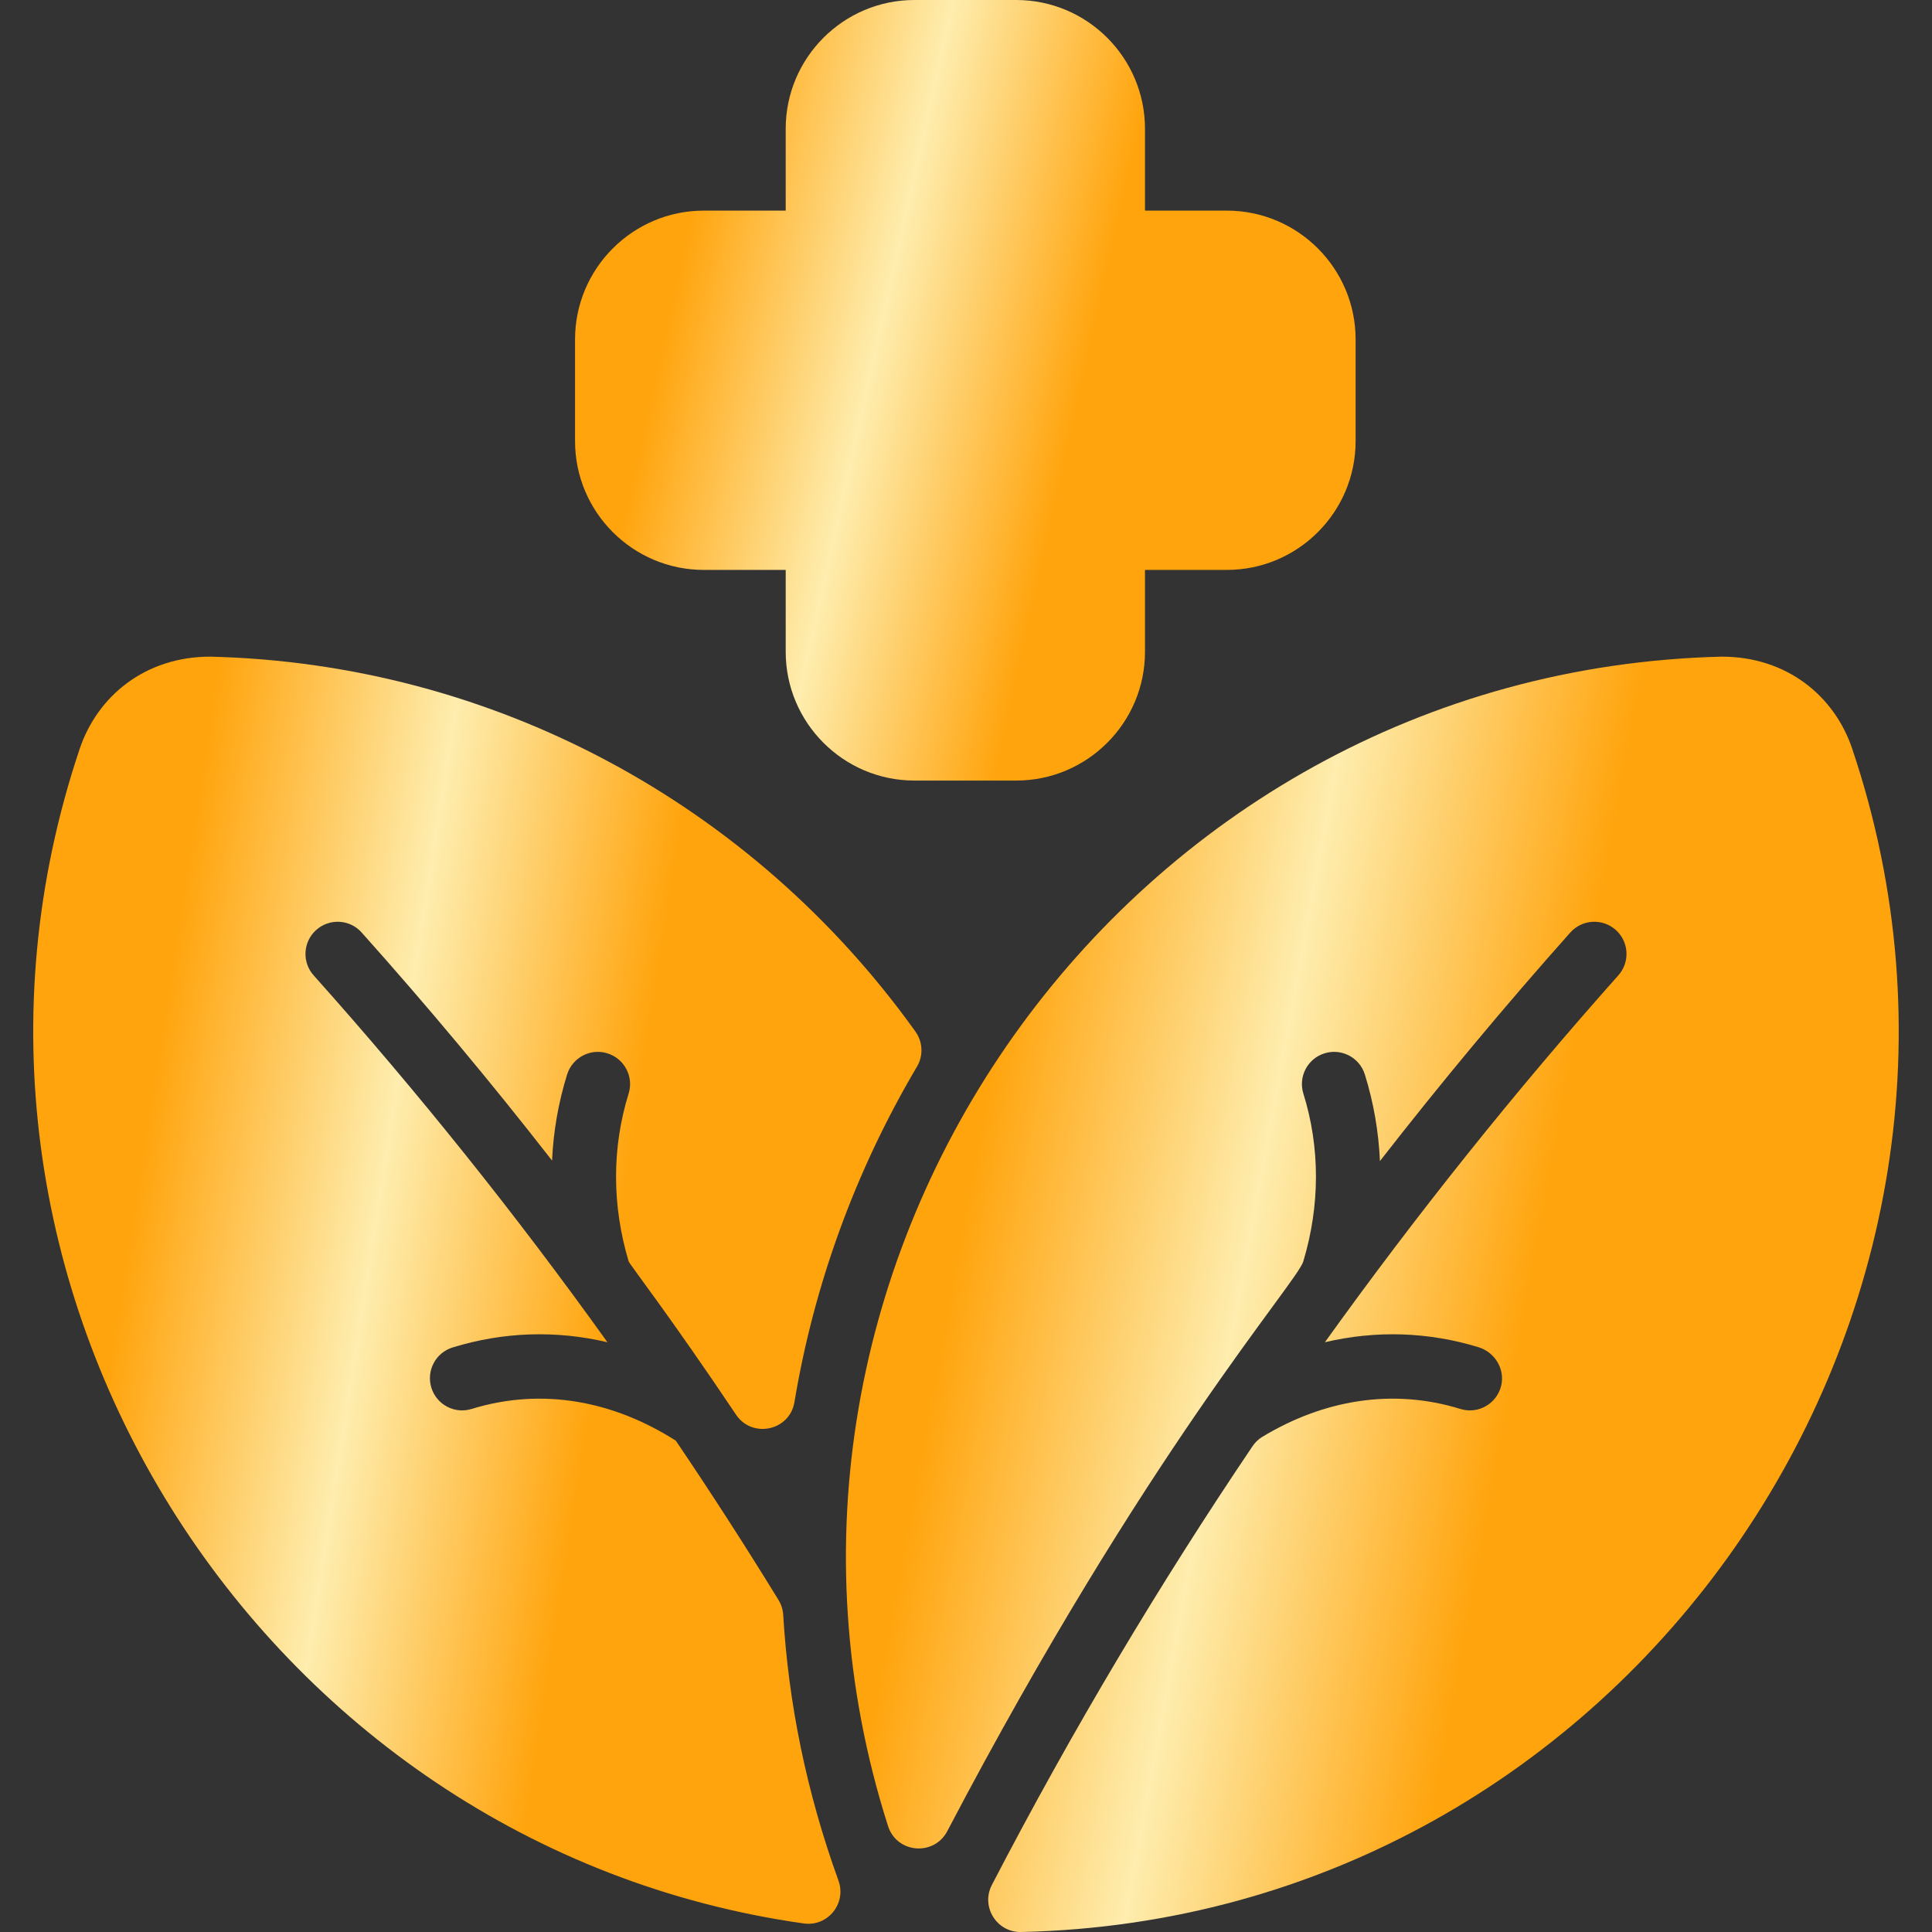 <?xml version="1.0" encoding="UTF-8"?> <svg xmlns="http://www.w3.org/2000/svg" width="59" height="59" viewBox="0 0 59 59" fill="none"><rect x="0" y="0" width="59" height="59" fill="#333333" stroke="none"/><path d="M41.398 10.364V13.473C41.398 15.64 39.634 17.404 37.466 17.404H34.966V19.905C34.966 22.072 33.202 23.837 31.034 23.837H27.925C25.758 23.837 23.994 22.072 23.994 19.905V17.404H21.493C19.326 17.404 17.561 15.64 17.561 13.473V10.364C17.561 8.197 19.326 6.432 21.493 6.432H23.994V3.932C23.994 1.764 25.758 0 27.925 0H31.034C33.202 0 34.966 1.764 34.966 3.932V6.432H37.466C39.634 6.432 41.398 8.197 41.398 10.364Z" fill="url(#paint0_linear_461_139)"></path><path d="M56.562 22.862C56.025 21.264 54.574 20.053 52.58 20.053C34.329 20.496 21.641 38.597 27.119 55.765C27.385 56.597 28.522 56.694 28.928 55.921C35.016 44.312 39.601 39.181 39.8 38.523C40.315 36.813 40.316 35.041 39.803 33.398C39.641 32.88 39.93 32.328 40.449 32.167C40.967 32.005 41.518 32.294 41.68 32.812C41.948 33.672 42.101 34.56 42.141 35.457C44.005 33.064 45.945 30.733 47.954 28.478C48.315 28.073 48.936 28.037 49.342 28.398C49.747 28.759 49.783 29.38 49.422 29.785C46.25 33.347 43.25 37.099 40.461 40.989C42.033 40.62 43.622 40.674 45.15 41.141C45.652 41.294 45.968 41.814 45.842 42.323C45.705 42.876 45.134 43.194 44.598 43.027C42.511 42.383 40.402 42.759 38.55 43.878C38.43 43.95 38.328 44.05 38.249 44.167C35.437 48.334 32.765 52.795 30.29 57.563C29.946 58.225 30.438 59.016 31.183 59C49.644 58.594 62.38 40.143 56.562 22.862Z" fill="url(#paint1_linear_461_139)"></path><path d="M19.197 33.398C19.358 32.879 19.069 32.329 18.55 32.167C18.033 32.005 17.482 32.294 17.319 32.812C17.053 33.667 16.899 34.55 16.859 35.442C14.996 33.051 13.057 30.728 11.044 28.477C10.683 28.072 10.062 28.037 9.656 28.4C9.252 28.761 9.217 29.383 9.579 29.787C12.758 33.344 15.755 37.086 18.55 40.99C16.985 40.62 15.373 40.671 13.822 41.149C13.303 41.309 13.013 41.86 13.173 42.379C13.334 42.897 13.884 43.188 14.402 43.027C16.592 42.353 18.771 42.803 20.639 43.997C21.72 45.595 22.765 47.216 23.775 48.862C23.86 49 23.908 49.157 23.918 49.319C24.079 52 24.621 54.708 25.605 57.429C25.858 58.126 25.279 58.843 24.546 58.739C7.944 56.398 -3.042 39.148 2.436 22.862C2.975 21.266 4.425 20.053 6.42 20.053C15.075 20.263 22.975 24.547 27.955 31.501C28.181 31.817 28.202 32.237 28.004 32.571C26.084 35.818 24.845 39.306 24.261 42.818C24.115 43.694 22.97 43.938 22.476 43.2C20.489 40.235 19.24 38.625 19.199 38.523C18.685 36.812 18.685 35.041 19.197 33.398Z" fill="url(#paint2_linear_461_139)"></path><defs><linearGradient id="paint0_linear_461_139" x1="23.857" y1="-5.889" x2="36.368" y2="-3.111" gradientUnits="userSpaceOnUse"><stop stop-color="#FFA40D"></stop><stop offset="0.5" stop-color="#FEEDAE"></stop><stop offset="1" stop-color="#FFA40D"></stop></linearGradient><linearGradient id="paint1_linear_461_139" x1="34.324" y1="10.431" x2="51.456" y2="13.572" gradientUnits="userSpaceOnUse"><stop stop-color="#FFA40D"></stop><stop offset="0.5" stop-color="#FEEDAE"></stop><stop offset="1" stop-color="#FFA40D"></stop></linearGradient><linearGradient id="paint2_linear_461_139" x1="8.178" y1="10.493" x2="22.764" y2="12.763" gradientUnits="userSpaceOnUse"><stop stop-color="#FFA40D"></stop><stop offset="0.5" stop-color="#FEEDAE"></stop><stop offset="1" stop-color="#FFA40D"></stop></linearGradient></defs></svg> 